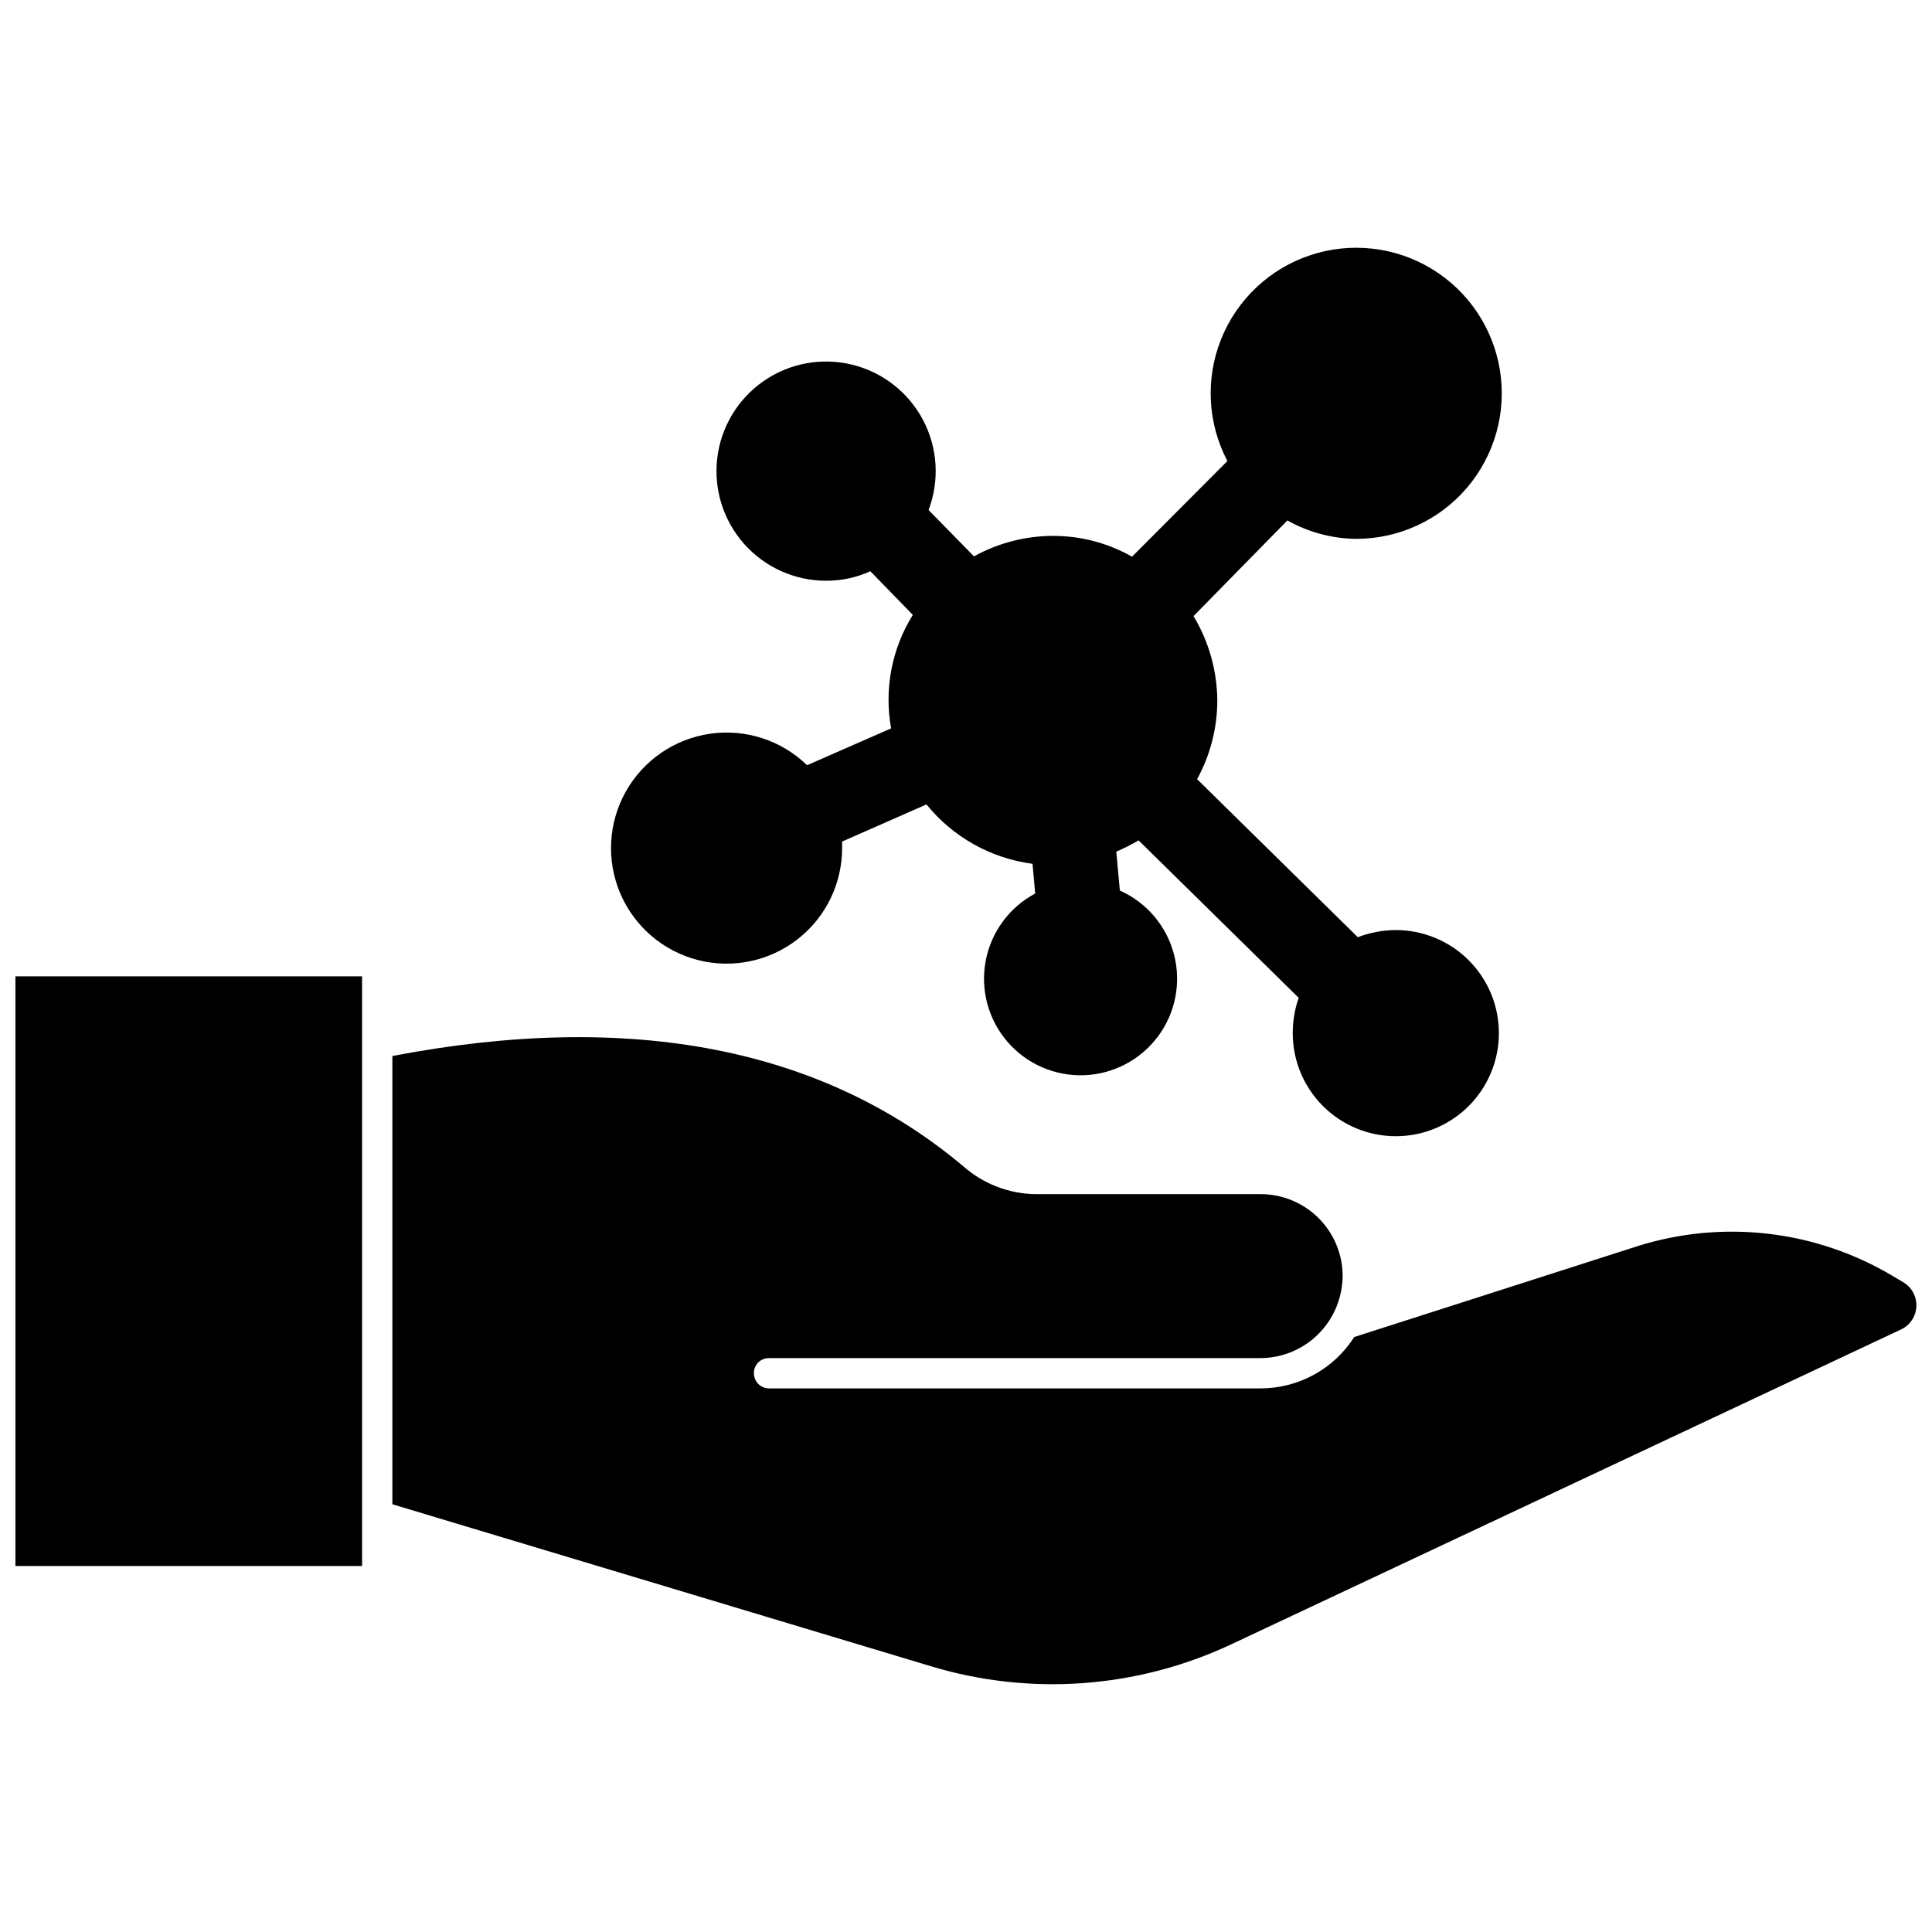 <?xml version="1.0" encoding="UTF-8"?>
<!-- Uploaded to: ICON Repo, www.svgrepo.com, Generator: ICON Repo Mixer Tools -->
<svg width="800px" height="800px" version="1.1" viewBox="144 144 512 512" xmlns="http://www.w3.org/2000/svg">
 <defs>
  <clipPath id="b">
   <path d="m247 418h404.9v173h-404.9z"/>
  </clipPath>
  <clipPath id="a">
   <path d="m148.09 402h91.906v158h-91.906z"/>
  </clipPath>
 </defs>
 <g clip-path="url(#b)">
  <path d="m648.44 483.84-2.914-1.73c-20.367-12.117-44.934-14.98-67.543-7.875l-75.098 24.09c-5.414 8.496-14.801 13.633-24.875 13.617h-130.2c-2.219 0-4.016-1.797-4.016-4.012-0.023-1.074 0.395-2.106 1.152-2.863 0.758-0.758 1.789-1.176 2.863-1.152h130.2c3.891-0.008 7.707-1.055 11.059-3.035 3.348-1.977 6.109-4.816 7.992-8.223 1.773-3.207 2.719-6.805 2.754-10.469 0-5.777-2.301-11.316-6.391-15.391-4.094-4.078-9.641-6.359-15.414-6.336h-59.672c-6.953-0.113-13.645-2.68-18.891-7.242-37.312-31.488-88.246-41.484-151.46-29.363l-0.004 118.79 142.64 42.902c26.328 7.977 54.68 5.93 79.59-5.746l177.67-83.523c2.336-1.137 3.859-3.461 3.977-6.055 0.113-2.594-1.199-5.043-3.422-6.383z"/>
 </g>
 <g clip-path="url(#a)">
  <path d="m148.09 402.75h91.867v156.26h-91.867z"/>
 </g>
 <path d="m503.28 286.8c11.32 0.043 22.086-4.894 29.445-13.496 7.359-8.602 10.566-20.004 8.773-31.18-1.789-11.18-8.402-21.004-18.082-26.875-9.68-5.871-21.449-7.195-32.191-3.617-10.738 3.578-19.367 11.691-23.594 22.195-4.227 10.5-3.629 22.328 1.641 32.352l-25.27 25.348c-6.383-3.625-13.602-5.523-20.941-5.512-7.328 0.008-14.531 1.875-20.938 5.43l-12.043-12.281-0.004 0.004c2.953-7.777 2.434-16.449-1.434-23.812-3.867-7.367-10.707-12.723-18.785-14.707-8.078-1.988-16.621-0.414-23.461 4.316-6.844 4.734-11.328 12.176-12.316 20.434-0.988 8.262 1.609 16.551 7.141 22.766 5.527 6.215 13.457 9.762 21.777 9.738 4.019 0.008 7.992-0.852 11.652-2.519l11.258 11.57-0.004 0.004c-5.582 8.961-7.633 19.68-5.746 30.07l-22.277 9.762c-6.82-6.625-16.332-9.703-25.742-8.336-9.406 1.371-17.648 7.031-22.297 15.324-4.652 8.293-5.188 18.273-1.449 27.02 3.738 8.742 11.324 15.25 20.531 17.617 9.211 2.367 18.996 0.324 26.484-5.531 7.492-5.859 11.836-14.859 11.762-24.367v-1.496l22.355-9.84c7.008 8.652 17.066 14.289 28.105 15.742l0.707 7.871c-6.859 3.652-11.684 10.223-13.121 17.859-1.434 7.637 0.68 15.512 5.746 21.402 5.062 5.891 12.531 9.164 20.297 8.891 7.766-0.273 14.984-4.059 19.625-10.289 4.641-6.234 6.195-14.238 4.227-21.754-1.965-7.516-7.242-13.734-14.336-16.895l-0.945-10.312c2.027-0.871 4-1.871 5.902-2.992l42.43 41.723c-1.035 2.988-1.566 6.125-1.574 9.289-0.02 7.254 2.844 14.219 7.965 19.355 5.117 5.141 12.07 8.031 19.324 8.039 7.254 0.008 14.215-2.871 19.344-8 5.129-5.129 8.008-12.09 8-19.344-0.008-7.254-2.898-14.207-8.039-19.324-5.137-5.121-12.102-7.984-19.355-7.965-3.418 0.027-6.805 0.668-9.996 1.891l-42.586-41.879h-0.004c3.496-6.371 5.336-13.516 5.356-20.781-0.047-7.91-2.223-15.66-6.301-22.438l24.875-25.348c5.535 3.117 11.758 4.793 18.109 4.879z"/>
</svg>
